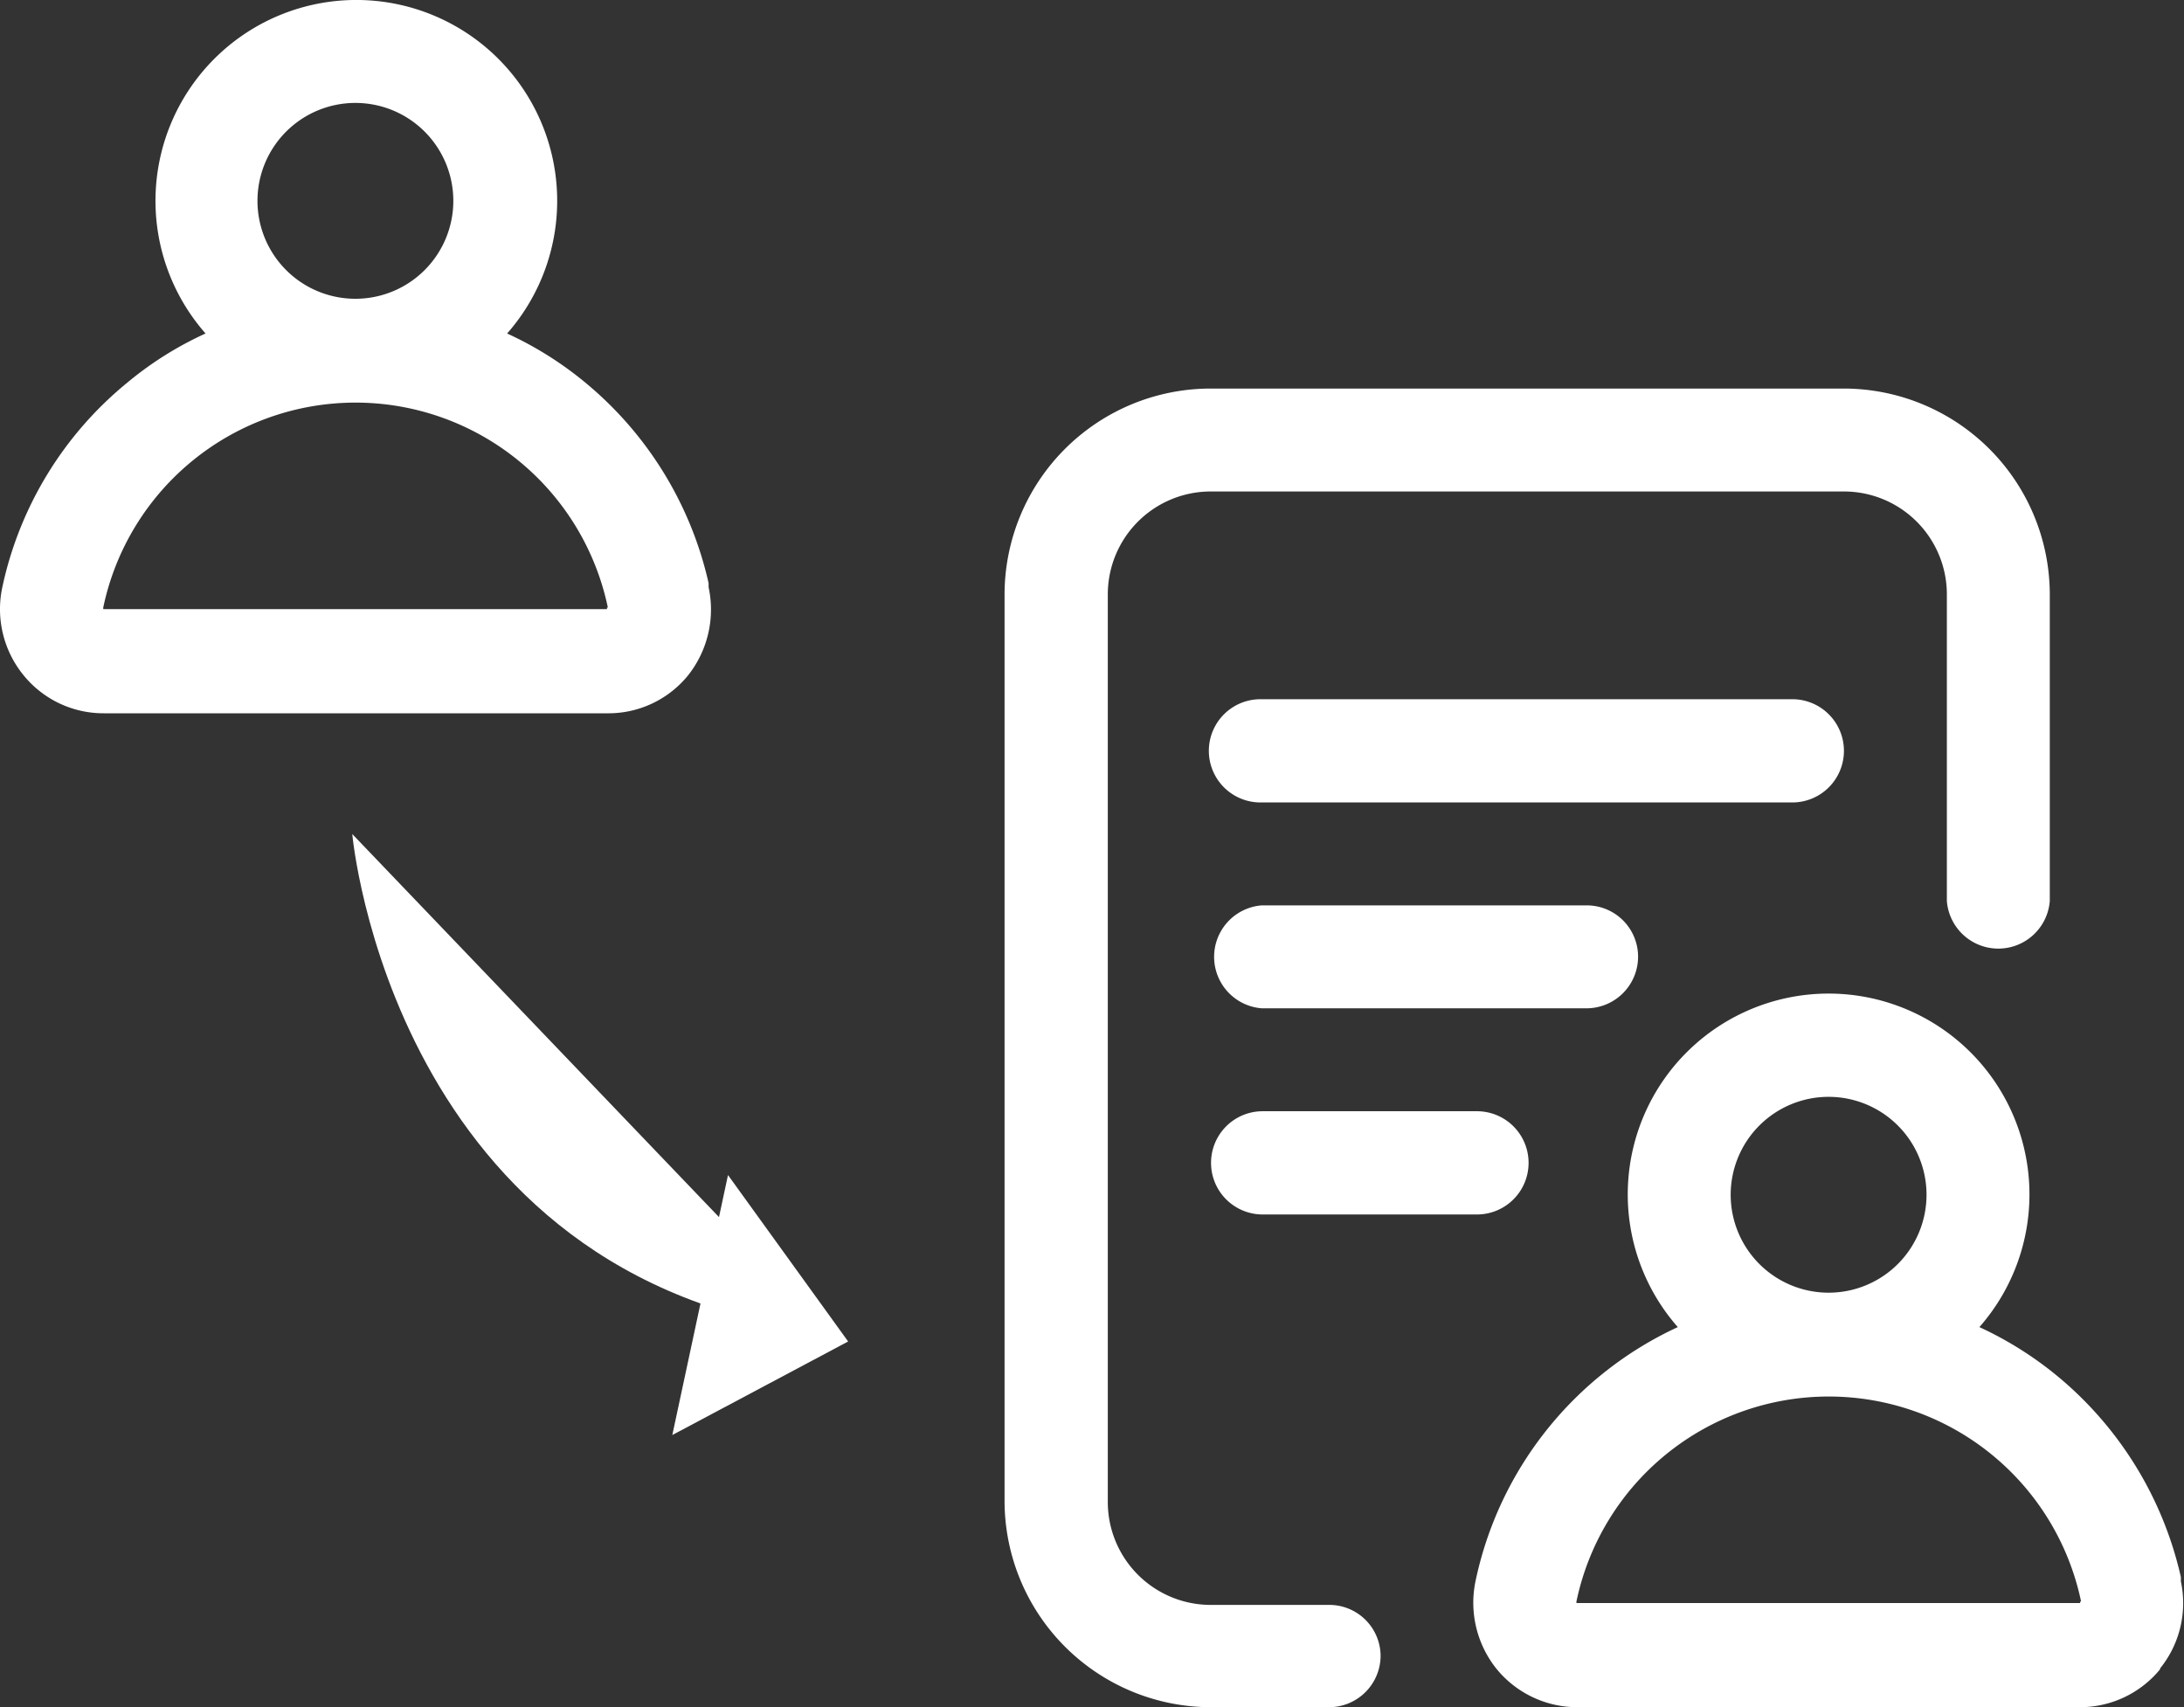 <svg xmlns="http://www.w3.org/2000/svg" viewBox="0 0 69.81 54.57"><rect x="0" y="0" width="69.81" height="54.57" fill="#333333" stroke="none"/><defs><style>.cls-1{fill:#fff;}</style></defs><g id="Capa_2" data-name="Capa 2"><g id="Capa_1-2" data-name="Capa 1"><path class="cls-1" d="M44.13,52.92a1.65,1.65,0,0,1-1.65,1.65H38.7A6.6,6.6,0,0,1,32.11,48V19a6.59,6.59,0,0,1,6.59-6.58H58.94A6.59,6.59,0,0,1,65.52,19v9.8a1.65,1.65,0,0,1-3.29,0V19a3.29,3.29,0,0,0-3.29-3.29H38.7A3.29,3.29,0,0,0,35.41,19V48a3.29,3.29,0,0,0,3.29,3.3h3.78a1.64,1.64,0,0,1,1.65,1.64ZM58.94,24a1.65,1.65,0,0,0-1.65-1.65h-17a1.65,1.65,0,0,0,0,3.3h17A1.65,1.65,0,0,0,58.94,24Zm-6.58,6.58a1.64,1.64,0,0,0-1.64-1.64H40.33a1.65,1.65,0,0,0,0,3.29H50.72a1.65,1.65,0,0,0,1.64-1.65Zm-12,4.94a1.65,1.65,0,0,0,0,3.3h6.85a1.65,1.65,0,0,0,0-3.3ZM69.06,53.34a3.31,3.31,0,0,1-2.57,1.23H50.41a3.33,3.33,0,0,1-2.57-1.22,3.38,3.38,0,0,1-.68-2.79,11.56,11.56,0,0,1,6.47-8.14,6.42,6.42,0,1,1,9.64,0A11.48,11.48,0,0,1,65.78,44a11.66,11.66,0,0,1,3.93,6.41l0,.14a3.32,3.32,0,0,1-.68,2.8ZM55.32,38.19a3.13,3.13,0,1,0,3.13-3.13,3.13,3.13,0,0,0-3.13,3.13Zm11.2,13h0a8.24,8.24,0,0,0-16.13,0,0,0,0,0,0,0,.05H66.49a.14.14,0,0,0,0-.05Z"/><path class="cls-1" d="M22,21.58A3.28,3.28,0,0,1,19.4,22.8H3.32A3.29,3.29,0,0,1,.75,21.58a3.34,3.34,0,0,1-.68-2.79,11.56,11.56,0,0,1,4-6.56,11.06,11.06,0,0,1,2.5-1.57,6.42,6.42,0,1,1,9.64,0,11.28,11.28,0,0,1,2.5,1.57,11.62,11.62,0,0,1,3.94,6.41l0,.13A3.39,3.39,0,0,1,22,21.58ZM8.23,6.42a3.13,3.13,0,1,0,3.13-3.13A3.13,3.13,0,0,0,8.23,6.42Zm11.2,13h0a8.24,8.24,0,0,0-16.13,0s0,.05,0,.05H19.4a.14.14,0,0,0,0-.05Z"/><path class="cls-1" d="M26.53,42.61C12.53,41,11.26,26.66,11.26,26.66"/><polyline class="cls-1" points="21.49 45.87 27.11 42.88 23.27 37.56"/></g></g></svg>
